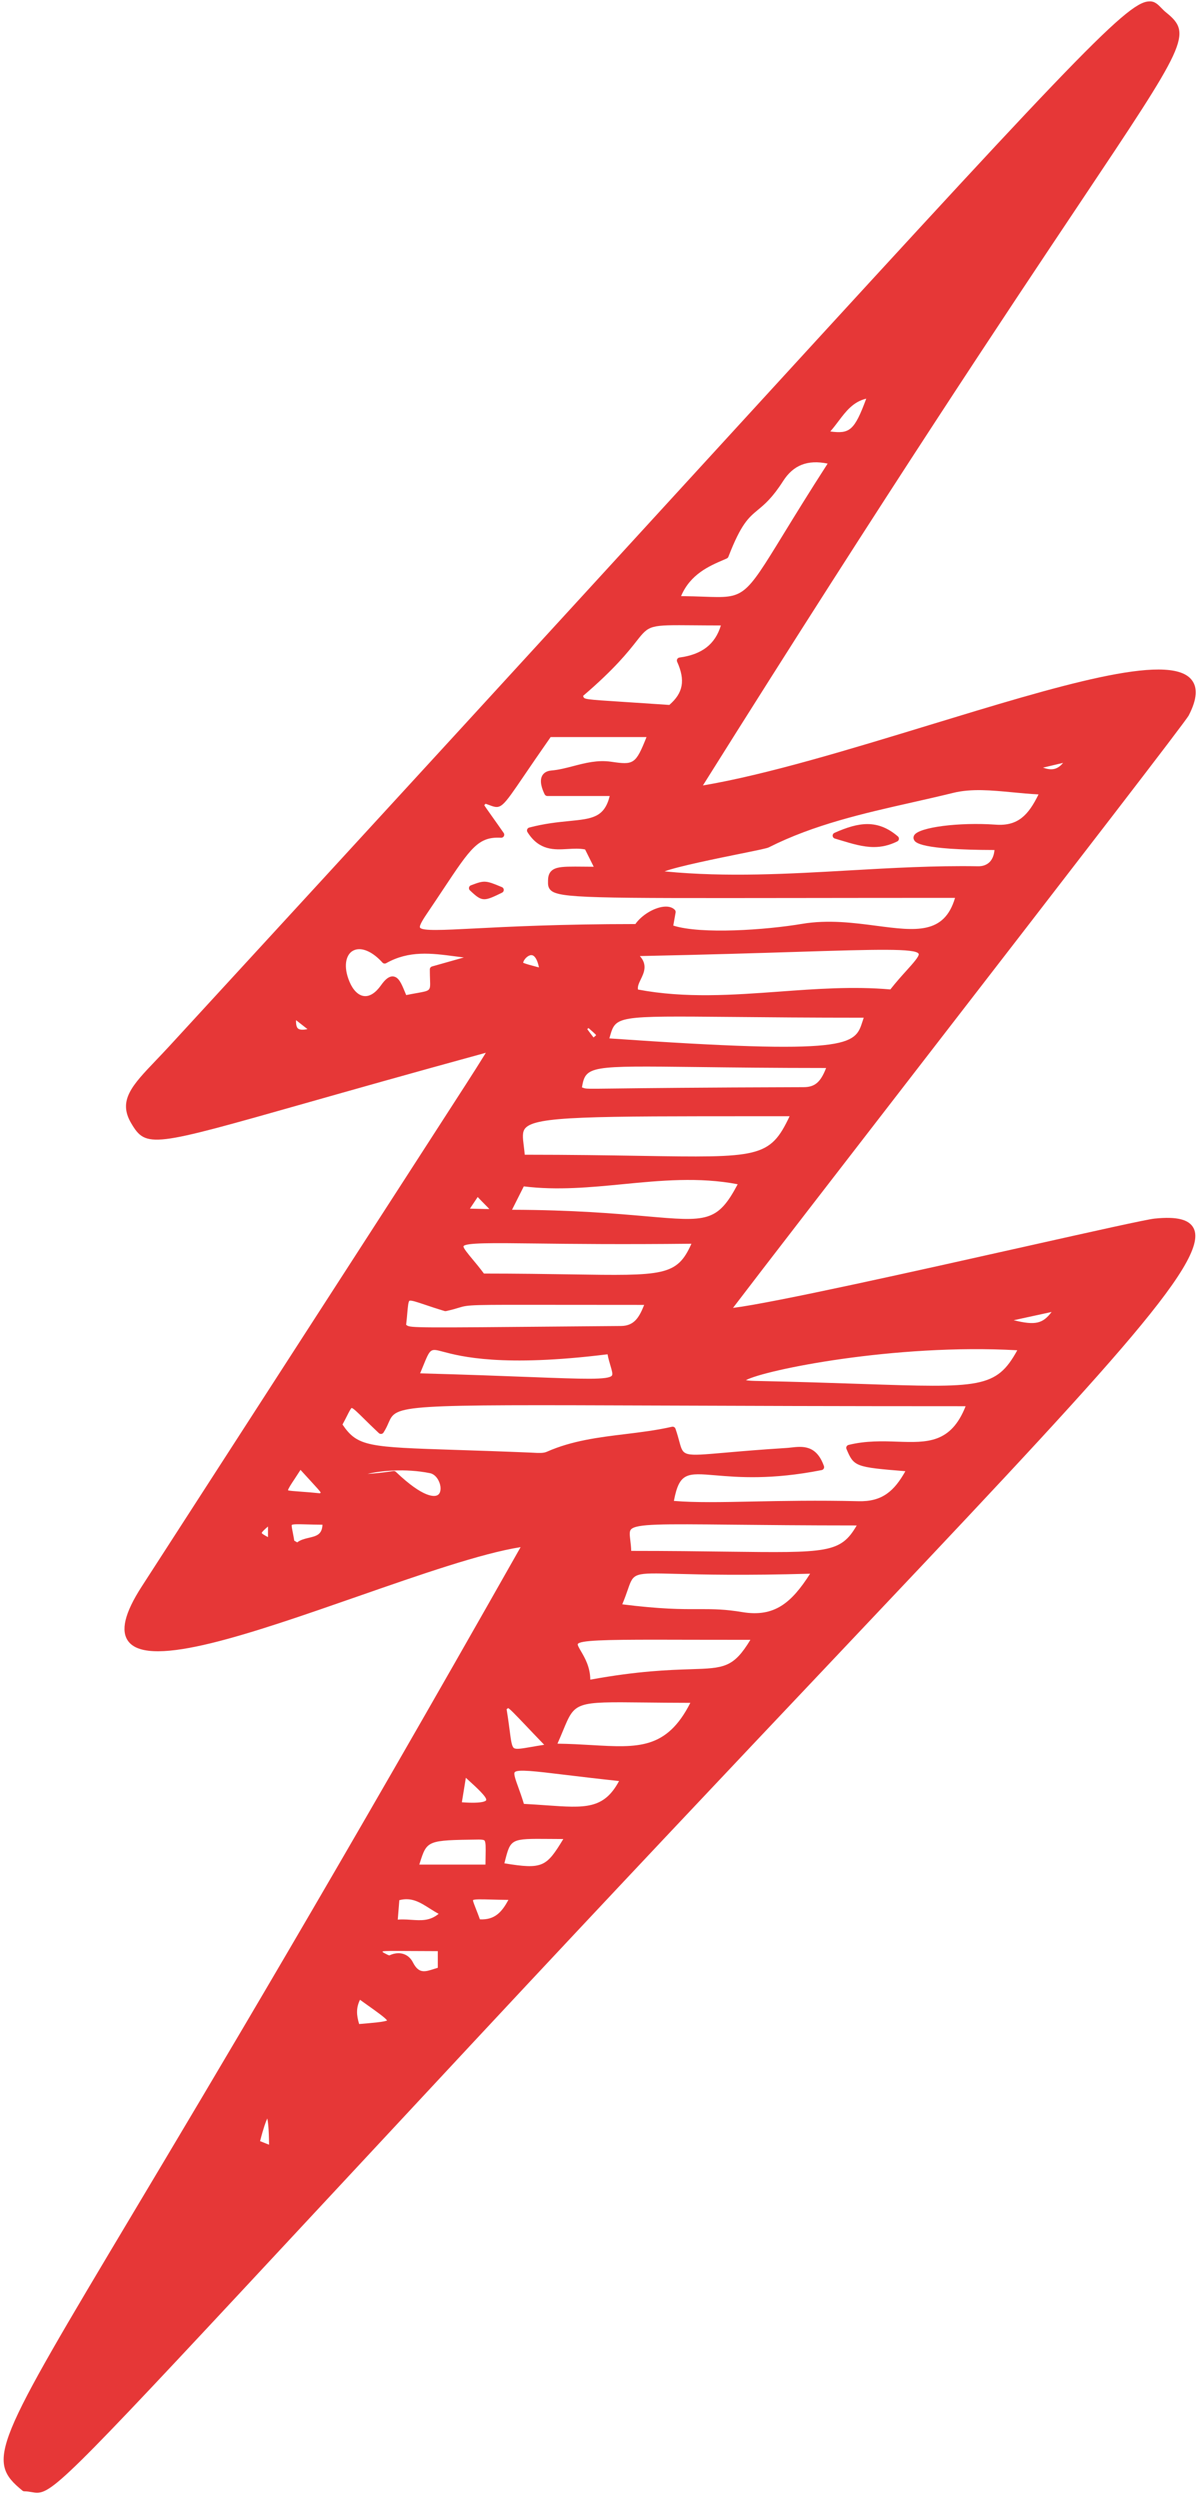 <?xml version="1.0" encoding="UTF-8"?> <svg xmlns="http://www.w3.org/2000/svg" width="108" height="225" viewBox="0 0 108 225" fill="none"><path d="M24.215 193.012C24.112 192.971 24.011 192.931 23.912 192.892C23.74 192.827 23.539 192.748 23.407 192.691C23.723 191.453 23.935 190.9 24.056 190.651C24.122 190.936 24.203 191.577 24.215 193.012ZM24.12 137.376V138.332C23.823 138.175 23.584 138.035 23.555 137.963C23.567 137.869 23.804 137.646 24.12 137.376ZM26.26 137.236C26.354 137.155 26.92 137.17 27.576 137.187C27.966 137.198 28.443 137.211 29.024 137.215C28.983 138.112 28.475 138.232 27.795 138.393C27.426 138.481 27.047 138.57 26.748 138.807L26.484 138.651C26.436 138.355 26.388 138.105 26.347 137.896C26.291 137.617 26.228 137.302 26.26 137.236ZM28.864 134.315C28.856 134.323 28.848 134.334 28.839 134.344C28.827 134.359 28.815 134.374 28.803 134.389C28.142 134.319 27.599 134.281 27.16 134.247C26.566 134.204 26.003 134.163 25.924 134.119C25.92 133.998 26.2 133.572 26.498 133.123C26.655 132.884 26.839 132.606 27.046 132.281C27.45 132.728 27.775 133.081 28.035 133.363C28.479 133.847 28.786 134.181 28.864 134.315ZM27.675 92.616C27.251 92.7 26.966 92.683 26.823 92.562C26.691 92.45 26.632 92.207 26.644 91.808L27.675 92.616ZM67.13 124.208C68.814 123.292 80.504 120.902 91.556 121.516C89.663 124.955 88.22 124.907 77.515 124.546C74.959 124.46 71.778 124.352 67.966 124.274C67.54 124.264 67.284 124.238 67.13 124.208ZM42.294 108.771L42.992 107.724C43.252 108.002 43.479 108.231 43.666 108.419C43.802 108.555 43.94 108.696 44.04 108.806C43.854 108.81 43.586 108.802 43.308 108.794C43.027 108.784 42.69 108.776 42.294 108.771ZM74.726 38.83C74.988 38.532 75.227 38.218 75.459 37.91C76.135 37.014 76.779 36.162 77.963 35.875C76.896 38.758 76.466 39.06 74.726 38.83ZM53.455 93.335C53.443 93.344 53.431 93.354 53.418 93.364C53.226 93.12 53.031 92.867 52.852 92.611C52.89 92.58 52.93 92.547 52.967 92.518C53.266 92.779 53.616 93.091 53.651 93.155C53.632 93.188 53.534 93.27 53.455 93.335ZM52.375 97.859C52.702 95.906 53.066 95.908 62.824 96.028C65.816 96.066 69.52 96.111 74.35 96.114C73.848 97.407 73.327 97.835 72.328 97.839C62.798 97.868 58.008 97.927 55.435 97.959C52.746 97.994 52.742 97.991 52.496 97.902C52.46 97.89 52.422 97.875 52.375 97.859ZM57.416 89.052C57.367 88.767 57.511 88.466 57.676 88.124C57.948 87.562 58.304 86.824 57.586 86.04C63.656 85.916 68.45 85.766 71.986 85.655C78.728 85.446 82.443 85.33 82.679 85.84C82.77 86.034 82.142 86.728 81.59 87.34C81.171 87.804 80.656 88.375 80.131 89.044C76.799 88.75 73.419 88.998 70.148 89.238C65.975 89.543 61.662 89.858 57.416 89.052ZM54.884 93.306C55.422 91.42 55.422 91.419 65.991 91.52C69.044 91.551 72.826 91.587 77.735 91.588C77.698 91.702 77.662 91.812 77.627 91.918C76.934 94.068 76.643 94.962 54.843 93.451C54.858 93.4 54.871 93.352 54.884 93.306ZM72.172 83.144C68.927 83.691 63.118 84.099 60.596 83.298L60.806 82.116C60.82 82.03 60.792 81.94 60.73 81.876C60.498 81.644 60.144 81.55 59.707 81.602C58.808 81.707 57.732 82.378 57.183 83.159C50.376 83.163 45.743 83.4 42.67 83.558C39.846 83.702 37.98 83.798 37.8 83.476C37.698 83.295 38.223 82.52 38.447 82.188C38.978 81.404 39.444 80.702 39.863 80.071C42.37 76.296 43.047 75.278 45.096 75.391C45.2 75.399 45.298 75.342 45.348 75.251C45.399 75.16 45.394 75.048 45.334 74.964C44.94 74.396 44.624 73.951 44.374 73.6C43.914 72.951 43.61 72.523 43.584 72.458C43.592 72.443 43.63 72.408 43.659 72.38C43.675 72.366 43.691 72.351 43.707 72.334C43.844 72.379 43.962 72.424 44.066 72.463C45.092 72.855 45.172 72.739 47.195 69.763C47.783 68.899 48.547 67.778 49.559 66.331H58.187C57.206 68.796 57.027 68.848 55.002 68.552C53.78 68.376 52.674 68.663 51.604 68.942C50.924 69.118 50.283 69.286 49.611 69.343C49.131 69.386 48.907 69.614 48.803 69.799C48.532 70.28 48.771 70.982 49.019 71.486C49.066 71.578 49.16 71.638 49.264 71.638H54.874C54.388 73.576 53.294 73.684 51.216 73.891C50.238 73.988 49.022 74.108 47.631 74.475C47.548 74.496 47.48 74.558 47.448 74.638C47.416 74.719 47.424 74.808 47.47 74.882C48.519 76.56 49.888 76.479 51.096 76.406C51.642 76.374 52.159 76.343 52.659 76.447L53.434 78.002C53.114 78 52.818 77.998 52.547 77.994C51.4 77.983 50.644 77.974 50.155 78.103C49.586 78.256 49.328 78.604 49.322 79.238V79.31C49.316 79.568 49.312 79.86 49.547 80.099C50.28 80.844 53.16 80.839 71.894 80.815C75.84 80.81 80.487 80.803 85.954 80.803C84.983 84.114 82.404 83.778 78.876 83.315C76.84 83.048 74.532 82.746 72.172 83.144ZM82.288 75.152C82.198 75.294 82.191 75.455 82.268 75.596C82.388 75.816 82.751 76.479 89.504 76.496C89.463 76.964 89.311 77.336 89.059 77.586C88.798 77.842 88.438 77.975 87.979 77.959C84.127 77.894 80.219 78.116 76.442 78.332C71.015 78.643 65.404 78.964 59.882 78.426C59.856 78.423 59.832 78.42 59.81 78.418C61.008 77.972 64.64 77.235 66.516 76.855C68.364 76.48 69.026 76.343 69.195 76.256C73.256 74.207 77.727 73.199 82.051 72.223C83.3 71.94 84.547 71.66 85.784 71.355C87.426 70.95 89.223 71.122 91.127 71.304C91.89 71.378 92.674 71.452 93.468 71.492C92.547 73.371 91.603 74.36 89.612 74.214C86.306 73.984 82.746 74.439 82.288 75.152ZM60.239 63.44C58.475 63.319 57.108 63.231 56.05 63.163C52.58 62.943 52.575 62.923 52.499 62.683C52.494 62.664 52.487 62.644 52.48 62.624C55.335 60.183 56.555 58.632 57.288 57.699C58.439 56.238 58.438 56.238 62.494 56.274C63.171 56.28 63.958 56.287 64.878 56.288C64.366 57.982 63.174 58.902 61.155 59.174C61.07 59.184 60.995 59.235 60.952 59.31C60.911 59.386 60.907 59.475 60.943 59.554C61.692 61.224 61.49 62.358 60.239 63.44ZM61.296 53.648C62.134 51.668 63.843 50.934 65.11 50.39L65.41 50.259C65.476 50.231 65.528 50.175 65.555 50.108C66.702 47.138 67.37 46.586 68.215 45.883C68.824 45.379 69.514 44.804 70.484 43.288C71.403 41.854 72.682 41.351 74.488 41.72C72.78 44.371 71.522 46.423 70.504 48.083C66.979 53.83 66.979 53.83 63.348 53.699C62.764 53.678 62.088 53.655 61.296 53.648ZM38.704 88.188C38.739 89.152 38.739 89.152 37.576 89.36C37.296 89.41 36.96 89.468 36.558 89.551C36.511 89.442 36.466 89.331 36.422 89.226C36.135 88.53 35.888 87.931 35.396 87.875C35.047 87.838 34.702 88.083 34.283 88.679C33.807 89.352 33.268 89.702 32.763 89.639C32.252 89.583 31.775 89.114 31.455 88.35C30.862 86.934 31.156 85.946 31.711 85.594C31.895 85.478 32.106 85.42 32.335 85.42C32.96 85.42 33.719 85.847 34.419 86.626C34.504 86.72 34.644 86.743 34.755 86.682C36.816 85.519 38.836 85.786 40.974 86.067C41.23 86.099 41.487 86.134 41.747 86.166L38.882 86.976C38.766 87.011 38.684 87.116 38.684 87.238C38.684 87.619 38.696 87.932 38.704 88.188ZM57.975 117.434C57.52 118.586 57.059 119.322 55.89 119.332L51.343 119.372C37.724 119.498 36.908 119.506 36.618 119.272C36.598 119.256 36.576 119.239 36.552 119.222C36.603 118.795 36.634 118.435 36.66 118.132C36.706 117.618 36.748 117.131 36.848 117.066C36.97 116.987 37.548 117.183 38.219 117.408C38.683 117.564 39.27 117.763 40.011 117.986C40.055 117.998 40.102 118 40.147 117.99C40.707 117.867 41.024 117.771 41.279 117.692C42.184 117.416 42.184 117.415 50.558 117.428C52.528 117.43 54.962 117.434 57.975 117.434ZM38.066 122.974C38.73 121.343 38.73 121.342 39.855 121.642C41.459 122.067 45.198 123.059 54.679 121.878C54.756 122.286 54.86 122.634 54.946 122.922C55.07 123.34 55.167 123.671 55.071 123.795C54.762 124.194 52.531 124.107 47.646 123.923C45.244 123.831 41.984 123.706 37.811 123.594C37.906 123.367 37.988 123.162 38.066 122.974ZM41.715 112.156C41.87 111.83 44.376 111.86 48.172 111.906C51.443 111.946 55.895 111.999 62.23 111.928C60.928 114.839 59.746 114.82 51.328 114.686C49.248 114.655 46.666 114.614 43.554 114.612C43.175 114.102 42.812 113.667 42.516 113.312C42.14 112.859 41.671 112.296 41.715 112.156ZM46.082 108.872L47.142 106.767C50.136 107.144 53.155 106.852 56.075 106.568C59.435 106.242 62.906 105.906 66.392 106.576C64.567 110.019 63.599 109.934 58.174 109.46C55.399 109.218 51.624 108.89 46.082 108.872ZM71.064 100.455C69.292 104.21 68.32 104.195 57.524 104.018C54.79 103.975 51.4 103.919 47.227 103.918C47.203 103.636 47.171 103.376 47.14 103.135C47.046 102.372 46.982 101.866 47.28 101.528C48.231 100.451 52.992 100.455 68.775 100.455H71.064ZM47.09 86.65C47.078 86.586 47.175 86.334 47.42 86.13C47.507 86.059 47.658 85.956 47.818 85.956C47.86 85.956 47.903 85.963 47.944 85.979C48.066 86.027 48.34 86.23 48.508 87.064C48.442 87.047 48.376 87.03 48.312 87.012C47.784 86.874 47.403 86.772 47.09 86.65ZM56.788 137.642C57.252 137.123 59.592 137.147 65.846 137.212C68.756 137.242 72.358 137.281 77.104 137.283C75.654 139.771 74.5 139.756 65.382 139.639C63.094 139.608 60.259 139.572 56.811 139.571C56.798 139.215 56.76 138.903 56.73 138.642C56.664 138.1 56.638 137.81 56.788 137.642ZM66.811 145.081C65.292 144.826 64.282 144.811 63.075 144.811C62.994 144.811 62.911 144.811 62.827 144.811C61.324 144.822 59.468 144.815 56.003 144.381C56.231 143.842 56.384 143.399 56.512 143.031C57.03 141.539 57.03 141.538 60.895 141.639C63.174 141.699 66.947 141.796 72.911 141.624C71.235 144.251 69.696 145.56 66.811 145.081ZM52.294 148.611C52.159 148.381 51.955 148.032 52 147.955C52.194 147.618 54.394 147.562 59.075 147.562C60.054 147.562 61.143 147.565 62.344 147.569C63.86 147.571 65.582 147.575 67.536 147.575C66.002 150.099 65.168 150.124 62.14 150.222C60.259 150.282 57.44 150.371 53.128 151.159C53.115 150.014 52.627 149.181 52.294 148.611ZM50.674 155.744C51.75 153.144 51.75 153.143 58.032 153.215C59.18 153.228 60.532 153.243 62.131 153.246C59.999 157.442 57.426 157.291 53.24 157.047C52.315 156.993 51.28 156.934 50.172 156.92C50.367 156.482 50.53 156.091 50.674 155.744ZM46.324 159.493C46.554 159.203 48.171 159.4 50.851 159.724C52.136 159.879 53.736 160.072 55.715 160.283C54.343 162.838 52.664 162.716 49.156 162.467C48.54 162.424 47.875 162.375 47.151 162.339C46.972 161.742 46.788 161.236 46.639 160.824C46.418 160.215 46.208 159.639 46.324 159.493ZM47.814 157.215C46.956 157.364 46.439 157.452 46.25 157.312C46.055 157.171 45.986 156.628 45.87 155.732C45.804 155.227 45.723 154.599 45.594 153.823C45.62 153.803 45.644 153.786 45.667 153.768C45.695 153.748 45.731 153.72 45.719 153.714C45.868 153.762 46.378 154.298 47.295 155.26C47.731 155.719 48.28 156.298 48.979 157.022C48.528 157.089 48.144 157.158 47.814 157.215ZM81.484 132.4C80.492 134.16 79.422 135.169 77.226 135.1C73.55 135.012 70.48 135.075 67.771 135.128C64.894 135.187 62.592 135.234 60.651 135.074C61.138 132.495 61.827 132.552 64.435 132.774C66.418 132.94 69.415 133.195 73.954 132.299C74.031 132.284 74.098 132.235 74.136 132.167C74.175 132.098 74.183 132.016 74.156 131.942C73.475 130.014 72.216 130.156 71.206 130.268C71.047 130.286 70.89 130.304 70.736 130.312C68.338 130.463 66.538 130.62 65.223 130.735C61.5 131.06 61.499 131.063 61.142 129.738C61.056 129.419 60.952 129.036 60.794 128.577C60.748 128.446 60.611 128.369 60.476 128.4C59.082 128.719 57.647 128.893 56.262 129.063C53.911 129.348 51.482 129.644 49.21 130.652C48.902 130.788 48.471 130.764 48.055 130.74L47.803 130.727C45.142 130.616 42.936 130.546 41.098 130.486C33.166 130.229 32.182 130.198 30.824 128.199C30.99 127.898 31.123 127.634 31.234 127.414C31.392 127.1 31.571 126.746 31.648 126.712C31.783 126.714 32.224 127.15 32.736 127.655C33.088 128.003 33.531 128.442 34.1 128.975C34.159 129.028 34.24 129.053 34.32 129.044C34.4 129.035 34.471 128.991 34.515 128.923C34.738 128.577 34.867 128.281 34.98 128.019C35.68 126.416 35.91 126.4 59.427 126.491C66.522 126.519 75.331 126.552 86.906 126.552C85.58 129.902 83.448 129.831 80.774 129.742C79.439 129.696 77.928 129.647 76.37 130.035C76.292 130.053 76.227 130.106 76.191 130.176C76.156 130.248 76.154 130.331 76.184 130.404C76.85 131.983 76.959 132.035 81.484 132.4ZM45.435 167.529C45.96 165.464 45.959 165.465 49.451 165.493C49.827 165.498 50.24 165.5 50.698 165.502C49.176 168.008 48.844 168.256 45.394 167.688L45.435 167.529ZM95.678 68.654C95.108 69.348 94.53 69.311 93.868 69.083L95.678 68.654ZM39.363 134.563C39.131 134.683 38.172 134.884 35.632 132.462C35.582 132.414 35.514 132.386 35.444 132.386C35.431 132.386 35.418 132.388 35.404 132.389C34.272 132.556 33.544 132.62 33.08 132.639C34.208 132.37 36.434 132.123 38.7 132.577C39.216 132.681 39.568 133.268 39.639 133.767C39.658 133.91 39.698 134.391 39.363 134.563ZM44.138 170.947C44.579 170.959 45.115 170.974 45.759 170.979C45.164 172.069 44.543 172.795 43.192 172.731C43.067 172.379 42.948 172.081 42.85 171.832C42.704 171.464 42.554 171.084 42.571 171.002C42.684 170.908 43.358 170.926 44.138 170.947ZM34.632 175.79C34.57 175.756 34.507 175.72 34.446 175.689C34.444 175.663 34.443 175.639 34.44 175.616C34.44 175.614 34.44 175.611 34.439 175.61C34.678 175.563 35.408 175.57 36.627 175.579C37.334 175.584 38.239 175.589 39.402 175.592V177.089C39.287 177.122 39.174 177.159 39.06 177.195C38.235 177.462 37.688 177.638 37.159 176.596C36.886 176.062 36.404 175.777 35.856 175.777C35.595 175.777 35.318 175.842 35.042 175.976C34.97 175.965 34.759 175.86 34.632 175.79ZM37.023 172.774C36.768 172.755 36.51 172.738 36.246 172.738C36.099 172.738 35.95 172.743 35.799 172.756L35.94 171.004C37.044 170.718 37.8 171.199 38.671 171.75C38.931 171.914 39.196 172.081 39.48 172.234C38.678 172.887 37.904 172.834 37.023 172.774ZM34.839 181.831C34.571 181.963 33.551 182.048 32.383 182.147L32.323 182.152C32.084 181.359 32.035 180.708 32.4 179.969C32.65 180.147 32.882 180.312 33.096 180.467C33.944 181.071 34.684 181.6 34.839 181.831ZM43.704 167.02C43.699 167.251 43.695 167.511 43.692 167.804H37.736L37.775 167.684C38.431 165.612 38.431 165.612 43.095 165.548C43.379 165.552 43.538 165.571 43.598 165.631C43.727 165.76 43.718 166.262 43.704 167.02ZM41.568 162.195L41.926 159.991C42.015 160.075 42.106 160.158 42.195 160.238C42.86 160.843 43.866 161.759 43.755 162.012C43.739 162.048 43.551 162.338 41.568 162.195ZM91.231 118.812L94.646 118.07C93.854 119.103 93.216 119.303 91.231 118.812ZM106.99 64.378C107.74 62.916 107.814 61.859 107.218 61.147C105.158 58.683 95.184 61.727 83.638 65.251C76.451 67.444 69.027 69.711 63.262 70.687C80.022 43.962 90.736 27.927 97.155 18.322C106.78 3.919 107.356 3.056 104.951 1.123C104.794 0.998 104.663 0.863 104.543 0.74C104.242 0.435 103.932 0.084 103.42 0.127C101.364 0.163 96.135 5.875 62.104 43.046C50.044 56.222 35.034 72.616 15.259 94.126C14.83 94.592 14.423 95.019 14.046 95.414C11.892 97.671 10.592 99.032 11.807 101.084C13.147 103.351 13.684 103.199 27.434 99.298C31.643 98.104 36.851 96.627 43.727 94.743L43.334 95.374C42.568 96.604 42.568 96.604 36.458 106.066C32.234 112.607 25.088 123.668 12.752 142.783C11.212 145.17 10.826 146.791 11.571 147.739C13.494 150.183 22.575 147.02 32.19 143.67C37.895 141.682 43.299 139.799 46.856 139.232C30.326 168.431 19.315 186.872 12.015 199.099C-0.561 220.16 -1.314 221.422 2.022 224.144C2.071 224.184 2.131 224.205 2.195 224.205C2.451 224.205 2.648 224.24 2.838 224.274C3.014 224.305 3.174 224.332 3.34 224.332C4.863 224.332 7.039 221.996 29.028 198.365C32.95 194.151 37.506 189.255 42.802 183.571C55.322 170.138 65.992 158.855 74.567 149.788C99.542 123.382 108.886 113.5 107.434 110.55C107.035 109.742 105.918 109.46 103.914 109.667C103.17 109.742 98.342 110.822 92.23 112.191C82.591 114.35 69.614 117.255 65.971 117.703C68.591 114.258 75.555 105.248 82.906 95.735C96.835 77.714 106.715 64.915 106.99 64.378Z" fill="#E63737"></path><path d="M45.175 79.837C43.687 79.216 43.608 79.211 42.38 79.675C42.293 79.707 42.229 79.784 42.211 79.875C42.192 79.967 42.221 80.061 42.289 80.125C42.867 80.675 43.184 80.927 43.589 80.927C43.96 80.927 44.405 80.716 45.191 80.332C45.285 80.285 45.345 80.187 45.341 80.08C45.339 79.972 45.273 79.879 45.175 79.837Z" fill="#E63737"></path><path d="M75.098 74.954C74.994 75 74.93 75.106 74.937 75.22C74.945 75.334 75.022 75.43 75.13 75.463L75.558 75.592C76.68 75.932 77.661 76.23 78.65 76.23C79.332 76.23 80.017 76.088 80.754 75.722C80.836 75.681 80.892 75.603 80.902 75.512C80.914 75.421 80.88 75.331 80.81 75.272C78.977 73.704 77.266 73.988 75.098 74.954Z" fill="#E63737"></path></svg> 